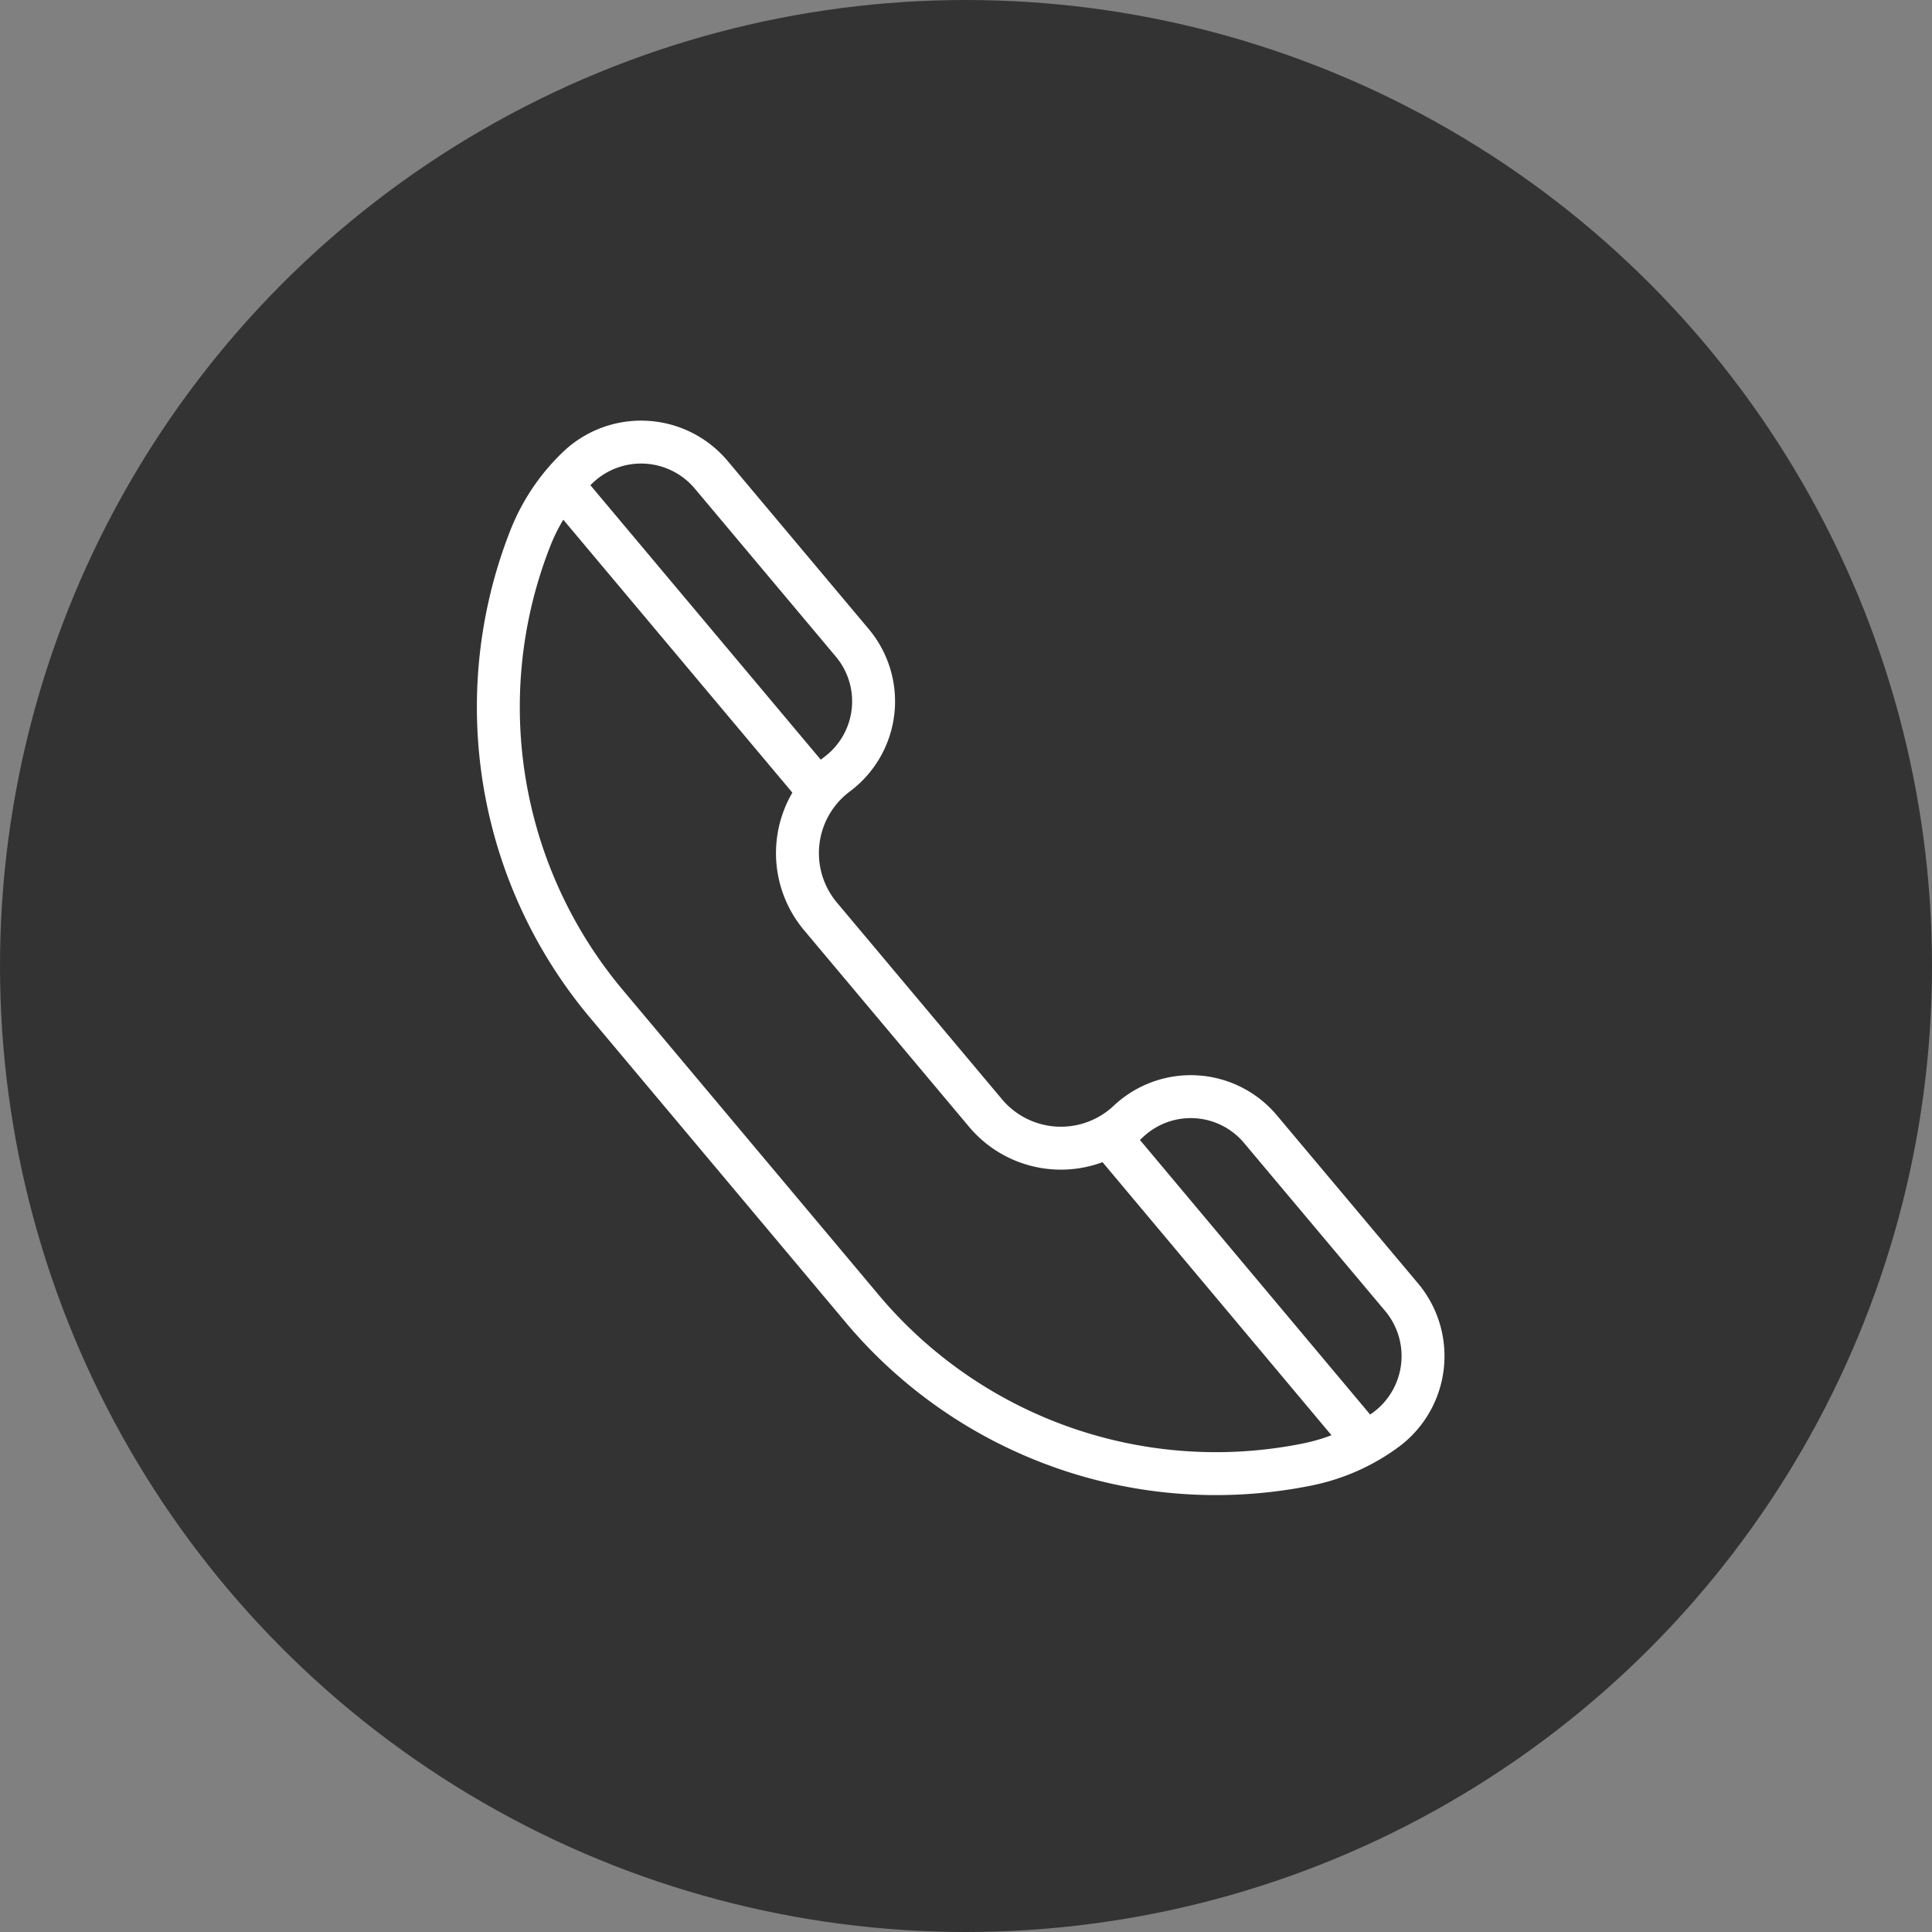 <svg height="135" viewBox="0 0 135 135" width="135" xmlns="http://www.w3.org/2000/svg"><rect x="0" y="0" width="135" height="135" fill="#808080" stroke="none"/><circle cx="67.5" cy="67.5" opacity=".6" r="67.5"/><g fill="none" stroke="#fff" stroke-linecap="round" stroke-linejoin="round" stroke-width="3" transform="matrix(.996 .087 -.087 .996 -292.059 -2163.71)"><path d="m527.8 2196.875 19.4 19.405a32.266 32.266 0 0 0 31.909 8.309l.213-.064a13.817 13.817 0 0 0 5.274-2.948 6.4 6.4 0 0 0 .2-9.266l-10.796-10.789a6.358 6.358 0 0 0 -9.129.056l-.1.105a6.877 6.877 0 0 1 -10 .4l-12.79-12.79a6.877 6.877 0 0 1 .4-10l.105-.1a6.359 6.359 0 0 0 .056-9.129l-10.79-10.79a6.4 6.4 0 0 0 -9.265.2 13.816 13.816 0 0 0 -2.948 5.274l-.064.214a32.267 32.267 0 0 0 8.325 31.913z"/><path d="m521.412 2160.867 19.705 19.706"/><path d="m564.034 2203.489 18.394 18.414"/></g></svg>